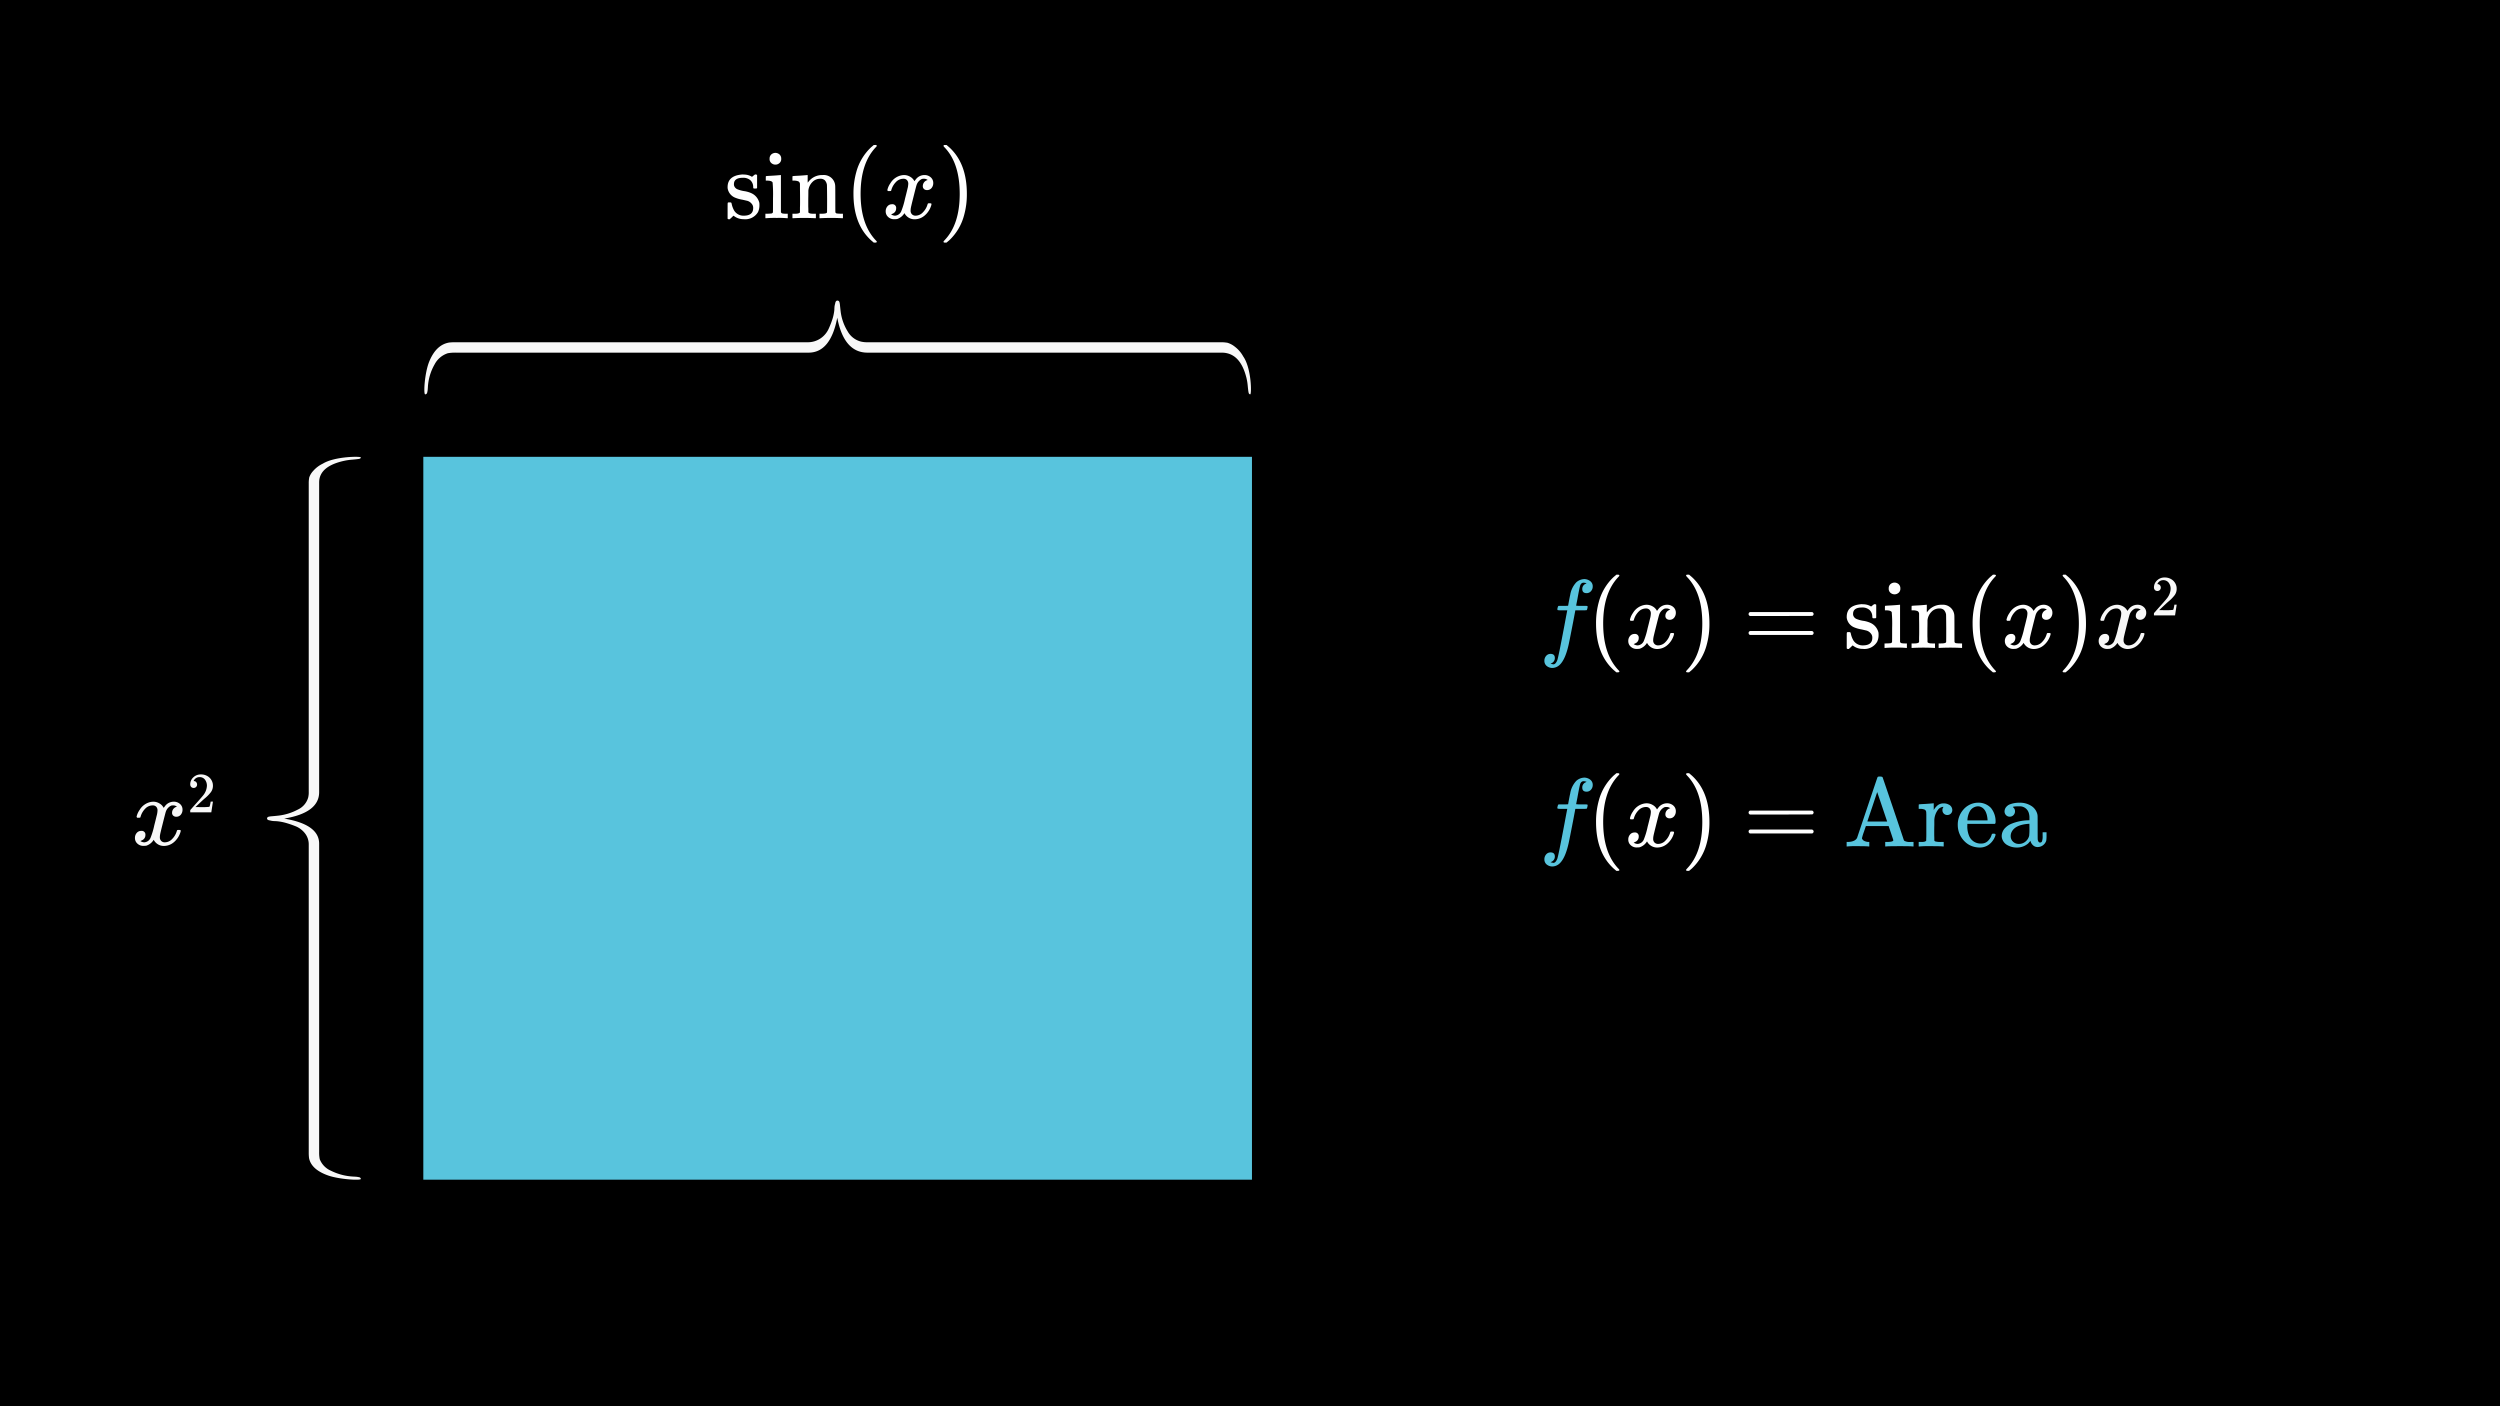 <svg xmlns="http://www.w3.org/2000/svg" width="640" height="360" viewBox="0 0 640 360"><rect width="640" height="360"/><rect x="108.37" y="116.945" width="212.132" height="185.055" style="fill:#58c4dd"/><path d="M190.19,45.513q-2.3,0-2.3,1.625a1.124,1.124,0,0,0,.05.425,1.5,1.5,0,0,0,.775.862,7.586,7.586,0,0,0,1.7.488,6.759,6.759,0,0,1,1.95.55,3.622,3.622,0,0,1,2.025,2.475,4.644,4.644,0,0,1,.025.6,4.041,4.041,0,0,1-.35,1.725,3.767,3.767,0,0,1-3.675,1.85,3.978,3.978,0,0,1-2.6-.9l-.2.175-.225.225c-.1.1-.2.192-.3.275l-.275.25h-.2a.453.453,0,0,1-.325-.15V54.013q0-1.624.012-1.875c.009-.167.046-.266.113-.3a1.569,1.569,0,0,1,.4-.025.836.836,0,0,1,.387.05.8.8,0,0,1,.138.35,5.779,5.779,0,0,0,.65,1.725,2.781,2.781,0,0,0,2.425,1.275q2.424,0,2.425-1.95a1.59,1.59,0,0,0-.45-1.175,2.169,2.169,0,0,0-1.05-.675q-.426-.1-1.2-.275a8.543,8.543,0,0,1-1.9-.525,3.122,3.122,0,0,1-1.925-2.325,1.813,1.813,0,0,1-.025-.375q0-2.874,3.525-3.225a1.63,1.63,0,0,1,.6,0,3.868,3.868,0,0,1,1.75.375l.375.2.225-.175a6.44,6.44,0,0,1,.55-.425h.2a.455.455,0,0,1,.325.15v3.3l-.15.15h-.7a.432.432,0,0,1-.15-.3,2.333,2.333,0,0,0-.7-1.8A2.718,2.718,0,0,0,190.19,45.513Z" style="fill:#fff"/><path d="M201.465,55.863a21.355,21.355,0,0,0-2.6-.075,26.381,26.381,0,0,0-2.725.075h-.2v-1.15h.4a8.768,8.768,0,0,0,1.225-.075.538.538,0,0,0,.3-.275q.024-.05.025-3.625a34.778,34.778,0,0,0-.1-4q-.2-.5-1.475-.5h-.275v-.575q0-.574.05-.575l.25-.025c.166-.017.4-.033.7-.05l.9-.05q.425-.026.9-.063t.725-.062c.166-.017.258-.025.275-.025h.075v9.5a.576.576,0,0,0,.3.312,3.943,3.943,0,0,0,.875.088h.575v1.15Zm-2.9-16.725a1.608,1.608,0,0,1,1.025.437,1.415,1.415,0,0,1,.4,1.063,1.338,1.338,0,0,1-.675,1.275,1.371,1.371,0,0,1-.8.225,1.416,1.416,0,0,1-.825-.225,1.338,1.338,0,0,1-.675-1.275,1.415,1.415,0,0,1,.438-1.1A1.581,1.581,0,0,1,198.565,39.138Z" style="fill:#fff"/><path d="M206.94,54.363q.2.349,1.175.35h.75v1.15h-.2a52.3,52.3,0,0,0-5.6,0h-.2v-1.15h.75q.975,0,1.175-.35v-.775c0-.234,0-.5.012-.788s.013-.616.013-.975V50.788q0-.775-.013-1.663c-.009-.591-.012-1.079-.012-1.462v-.575a.827.827,0,0,0-.363-.638,2.913,2.913,0,0,0-1.112-.212h-.45v-.575c0-.383.016-.575.05-.575l.25-.025c.166-.017.4-.033.712-.05l.913-.05q.425-.026.9-.063t.725-.062c.166-.017.258-.025.275-.025h.075v1a6.73,6.73,0,0,0,.025.95l.025-.025a4.4,4.4,0,0,1,3.825-1.925,2.917,2.917,0,0,1,3.175,2.825q.024.174.025,3.475,0,3.2.025,3.25a.532.532,0,0,0,.3.275,8.768,8.768,0,0,0,1.225.075h.4v1.15h-.2a52.3,52.3,0,0,0-5.6,0h-.2v-1.15h.6q1.325,0,1.325-.4.024-.05.025-3.45-.025-3.375-.05-3.575a2.209,2.209,0,0,0-.563-1.163,1.689,1.689,0,0,0-1.187-.362,2.707,2.707,0,0,0-1.975.85,3.577,3.577,0,0,0-1.025,2.2v.462q0,.438-.013,1.113c-.009.45-.012.875-.012,1.275v.787c0,.275,0,.521.012.738s.013.412.013.587v.588Z" style="fill:#fff"/><path d="M224.465,61.888c0,.15-.151.225-.45.225h-.326l-.7-.6q-4.5-4.1-4.5-11.9a20.134,20.134,0,0,1,.725-5.575,13.476,13.476,0,0,1,3.775-6.325c.116-.1.25-.213.4-.338s.25-.212.3-.262h.326a.593.593,0,0,1,.375.075.22.22,0,0,1,.075.15q0,.1-.276.375-3.874,4.1-3.875,11.9t3.875,11.9Q224.465,61.787,224.465,61.888Z" style="fill:#fff"/><path d="M227.315,48.913a.417.417,0,0,1-.15-.275,4.747,4.747,0,0,1,.775-1.725,4.281,4.281,0,0,1,2.95-2.05,4.126,4.126,0,0,1,.525-.05,3.035,3.035,0,0,1,1.612.45,2.689,2.689,0,0,1,1.063,1.125c.216-.284.35-.458.4-.525a2.769,2.769,0,0,1,2.125-1.05,2.358,2.358,0,0,1,1.662.587,1.882,1.882,0,0,1,.638,1.438,1.962,1.962,0,0,1-.438,1.3,1.436,1.436,0,0,1-1.162.525,1.1,1.1,0,0,1-.775-.275.936.936,0,0,1-.3-.725,1.589,1.589,0,0,1,1.25-1.575,1,1,0,0,0-.275-.175,1.428,1.428,0,0,0-.725-.15,1.643,1.643,0,0,0-.475.05,2.615,2.615,0,0,0-1.4,1.65q-.075.2-.725,2.787t-.7,2.913a3.816,3.816,0,0,0-.075.75,1.282,1.282,0,0,0,.35.95,1.25,1.25,0,0,0,.925.35,2.58,2.58,0,0,0,1.9-.888,4.611,4.611,0,0,0,1.15-1.962q.075-.251.15-.288a1.219,1.219,0,0,1,.4-.037c.316,0,.475.066.475.2,0,.016-.017.108-.05.275a5.449,5.449,0,0,1-1.75,2.7,3.944,3.944,0,0,1-2.475.925,2.88,2.88,0,0,1-2.65-1.575,3.5,3.5,0,0,1-1.85,1.5,3.222,3.222,0,0,1-.65.05,2.18,2.18,0,0,1-2.05-1.025,1.933,1.933,0,0,1-.25-1,1.892,1.892,0,0,1,.45-1.275,1.447,1.447,0,0,1,1.15-.525.94.94,0,0,1,1.075,1.05,1.411,1.411,0,0,1-.875,1.35l-.125.062-.125.063a.193.193,0,0,1-.075.025l-.075.025q0,.075.375.225a1.677,1.677,0,0,0,.65.125,1.846,1.846,0,0,0,1.55-1.125,18.938,18.938,0,0,0,.975-3.25q.15-.575.325-1.275t.262-1.075c.058-.25.1-.4.113-.45a6.136,6.136,0,0,0,.125-.975,1.344,1.344,0,0,0-.325-.95,1.166,1.166,0,0,0-.9-.35,2.61,2.61,0,0,0-1.95.862,4.737,4.737,0,0,0-1.15,1.988c-.034.15-.071.237-.113.262a1.2,1.2,0,0,1-.412.038Z" style="fill:#fff"/><path d="M241.665,37.138l.1-.025h.549l.7.6q4.5,4.1,4.5,11.9a19.736,19.736,0,0,1-.725,5.55,13.489,13.489,0,0,1-3.775,6.35q-.175.15-.4.337c-.151.125-.25.213-.3.263h-.3a.942.942,0,0,1-.388-.05c-.059-.034-.087-.117-.087-.25.016-.017.108-.125.274-.325q3.876-4.026,3.875-11.875t-3.875-11.875c-.166-.2-.258-.308-.274-.325A.293.293,0,0,1,241.665,37.138Z" style="fill:#fff"/><path d="M396.939,169.919c.451.1.692.15.725.15q.576,0,1-1.05.3-.825,1.825-8.9.7-3.774.726-3.8v-.075h-1.176a6.687,6.687,0,0,1-1.25-.05c-.116-.066-.133-.25-.05-.55a2.309,2.309,0,0,1,.125-.4.227.227,0,0,1,.213-.138c.109-.007.5-.012,1.162-.012a10.717,10.717,0,0,0,1.2-.025c0-.033.076-.45.225-1.25s.25-1.283.3-1.45a6.1,6.1,0,0,1,1.574-3.3,3.23,3.23,0,0,1,2.075-.825,2.552,2.552,0,0,1,1.513.55,1.627,1.627,0,0,1,.612,1.325,1.759,1.759,0,0,1-.45,1.225,1.448,1.448,0,0,1-1.125.5q-1.1,0-1.1-1.05a1.412,1.412,0,0,1,.875-1.35l.225-.125a2.468,2.468,0,0,0-.75-.15q-.725,0-.949.95-.2.75-.651,3.275l-.325,1.65a7.064,7.064,0,0,0,1.375.05q1.125,0,1.351.025c.149.017.224.075.224.175a2.794,2.794,0,0,1-.174.8.244.244,0,0,1-.238.137q-.187.014-1.338.013h-1.4l-.574,3.05q-.925,4.776-1.151,5.775-.849,3.774-2.275,5.125a2.813,2.813,0,0,1-1.824.8,2.262,2.262,0,0,1-1.5-.5,1.636,1.636,0,0,1-.6-1.325,1.848,1.848,0,0,1,.45-1.262,1.435,1.435,0,0,1,1.125-.513q1.1,0,1.1,1.05a1.41,1.41,0,0,1-.875,1.35Z" style="fill:#58c4dd"/><path d="M414.564,171.894q0,.225-.45.225h-.325l-.7-.6q-4.5-4.1-4.5-11.9a20.139,20.139,0,0,1,.725-5.575,13.481,13.481,0,0,1,3.775-6.325c.116-.1.25-.212.4-.337s.25-.213.3-.263h.325a.593.593,0,0,1,.375.075.216.216,0,0,1,.075.15c0,.067-.091.192-.275.375q-3.876,4.1-3.875,11.9t3.875,11.9C414.473,171.7,414.564,171.827,414.564,171.894Z" style="fill:#fff"/><path d="M417.414,158.919a.415.415,0,0,1-.15-.275,4.747,4.747,0,0,1,.775-1.725,4.289,4.289,0,0,1,2.95-2.05,4.142,4.142,0,0,1,.525-.05,3.039,3.039,0,0,1,1.613.45,2.687,2.687,0,0,1,1.062,1.125c.216-.283.35-.458.4-.525a2.769,2.769,0,0,1,2.125-1.05,2.359,2.359,0,0,1,1.663.588,1.879,1.879,0,0,1,.637,1.437,1.96,1.96,0,0,1-.438,1.3,1.436,1.436,0,0,1-1.162.525,1.1,1.1,0,0,1-.775-.275.936.936,0,0,1-.3-.725,1.591,1.591,0,0,1,1.25-1.575,1.029,1.029,0,0,0-.275-.175,1.428,1.428,0,0,0-.725-.15,1.643,1.643,0,0,0-.475.05,2.618,2.618,0,0,0-1.4,1.65q-.075.2-.725,2.788t-.7,2.912a3.816,3.816,0,0,0-.075.75,1.281,1.281,0,0,0,.35.95,1.246,1.246,0,0,0,.925.35,2.583,2.583,0,0,0,1.9-.887,4.621,4.621,0,0,0,1.15-1.963c.05-.166.1-.263.15-.287a1.208,1.208,0,0,1,.4-.038c.316,0,.475.067.475.2,0,.017-.017.109-.05.275a5.441,5.441,0,0,1-1.75,2.7,3.944,3.944,0,0,1-2.475.925,2.88,2.88,0,0,1-2.65-1.575,3.5,3.5,0,0,1-1.85,1.5,3.149,3.149,0,0,1-.65.05,2.178,2.178,0,0,1-2.05-1.025,1.931,1.931,0,0,1-.25-1,1.892,1.892,0,0,1,.45-1.275,1.448,1.448,0,0,1,1.15-.525.94.94,0,0,1,1.075,1.05,1.41,1.41,0,0,1-.875,1.35l-.125.063-.125.062a.193.193,0,0,1-.075.025l-.075.025q0,.075.375.225a1.659,1.659,0,0,0,.65.125,1.845,1.845,0,0,0,1.55-1.125,18.938,18.938,0,0,0,.975-3.25q.15-.574.325-1.275t.263-1.075c.058-.25.1-.4.112-.45a6.136,6.136,0,0,0,.125-.975,1.341,1.341,0,0,0-.325-.95,1.17,1.17,0,0,0-.9-.35,2.611,2.611,0,0,0-1.95.863,4.745,4.745,0,0,0-1.15,1.987c-.033.15-.071.237-.112.263a1.218,1.218,0,0,1-.413.037Z" style="fill:#fff"/><path d="M431.764,147.144l.1-.025h.55l.7.6q4.5,4.1,4.5,11.9a19.736,19.736,0,0,1-.725,5.55,13.489,13.489,0,0,1-3.775,6.35q-.175.15-.4.337c-.151.125-.25.213-.3.263h-.3a.918.918,0,0,1-.387-.05c-.059-.033-.088-.117-.088-.25.016-.017.108-.125.275-.325q3.875-4.024,3.875-11.875t-3.875-11.875c-.167-.2-.259-.308-.275-.325A.3.3,0,0,1,431.764,147.144Z" style="fill:#fff"/><path d="M447.639,157.194a.545.545,0,0,1,.349-.5h15.925a.548.548,0,0,1,.375.5.565.565,0,0,1-.35.475l-7.95.025h-7.95A.494.494,0,0,1,447.639,157.194Zm0,4.85a.5.5,0,0,1,.4-.5h15.9a1.053,1.053,0,0,0,.113.088,1.15,1.15,0,0,1,.125.1.425.425,0,0,1,.075.125.478.478,0,0,1,.037.188.546.546,0,0,1-.375.5H447.988A.543.543,0,0,1,447.639,162.044Z" style="fill:#fff"/><path d="M476.688,155.519q-2.3,0-2.3,1.625a1.149,1.149,0,0,0,.049.425,1.5,1.5,0,0,0,.776.863,7.616,7.616,0,0,0,1.7.487,6.749,6.749,0,0,1,1.949.55,3.621,3.621,0,0,1,2.026,2.475,4.644,4.644,0,0,1,.025.6,4.026,4.026,0,0,1-.351,1.725,3.765,3.765,0,0,1-3.674,1.85,3.976,3.976,0,0,1-2.6-.9l-.2.175-.226.225a3.978,3.978,0,0,1-.3.275l-.274.25h-.2a.452.452,0,0,1-.325-.15v-1.975q0-1.625.012-1.875c.008-.166.046-.266.113-.3a1.623,1.623,0,0,1,.4-.025.836.836,0,0,1,.387.05.8.8,0,0,1,.137.35,5.787,5.787,0,0,0,.651,1.725,2.781,2.781,0,0,0,2.425,1.275q2.424,0,2.424-1.95a1.586,1.586,0,0,0-.45-1.175,2.173,2.173,0,0,0-1.05-.675q-.425-.1-1.2-.275a8.547,8.547,0,0,1-1.9-.525,3.116,3.116,0,0,1-1.925-2.325,1.731,1.731,0,0,1-.025-.375q0-2.874,3.525-3.225a1.63,1.63,0,0,1,.6,0,3.868,3.868,0,0,1,1.75.375l.375.2.224-.175a6.432,6.432,0,0,1,.551-.425h.2a.452.452,0,0,1,.325.15v3.3l-.149.15h-.7a.43.43,0,0,1-.151-.3,2.336,2.336,0,0,0-.7-1.8A2.721,2.721,0,0,0,476.688,155.519Z" style="fill:#fff"/><path d="M487.964,165.869a21.355,21.355,0,0,0-2.6-.075,26.367,26.367,0,0,0-2.725.075h-.2v-1.15h.4a8.743,8.743,0,0,0,1.224-.075.537.537,0,0,0,.3-.275q.024-.049.025-3.625a34.778,34.778,0,0,0-.1-4q-.2-.5-1.476-.5h-.274v-.575q0-.575.05-.575l.25-.025c.166-.016.4-.033.7-.05l.9-.05q.426-.024.9-.062c.316-.025.558-.046.724-.063s.259-.025.276-.025h.075v9.5a.578.578,0,0,0,.3.313,3.959,3.959,0,0,0,.875.087h.575v1.15Zm-2.9-16.725a1.609,1.609,0,0,1,1.026.438,1.411,1.411,0,0,1,.4,1.062,1.337,1.337,0,0,1-.676,1.275,1.368,1.368,0,0,1-.8.225,1.422,1.422,0,0,1-.826-.225,1.339,1.339,0,0,1-.674-1.275,1.416,1.416,0,0,1,.437-1.1A1.589,1.589,0,0,1,485.063,149.144Z" style="fill:#fff"/><path d="M493.438,164.369c.133.234.526.35,1.175.35h.75v1.15h-.2a52.3,52.3,0,0,0-5.6,0h-.2v-1.15h.75q.977,0,1.175-.35v-.775q0-.35.013-.787c.009-.292.012-.617.012-.975v-1.038c0-.516,0-1.07-.012-1.662s-.013-1.079-.013-1.463v-.575a.827.827,0,0,0-.362-.637,2.934,2.934,0,0,0-1.113-.213h-.45v-.575q0-.575.05-.575l.25-.025c.167-.016.4-.033.713-.05l.912-.05c.283-.016.584-.037.9-.062s.559-.046.725-.063.259-.025.275-.025h.076v1a6.852,6.852,0,0,0,.024.95l.025-.025a4.4,4.4,0,0,1,3.826-1.925,2.917,2.917,0,0,1,3.174,2.825q.025.175.026,3.475,0,3.2.024,3.25a.538.538,0,0,0,.3.275,8.793,8.793,0,0,0,1.226.075h.4v1.15h-.2a52.323,52.323,0,0,0-5.6,0h-.2v-1.15h.6c.882,0,1.325-.133,1.325-.4q.022-.049.024-3.45-.024-3.375-.05-3.575a2.209,2.209,0,0,0-.562-1.162,1.687,1.687,0,0,0-1.188-.363,2.708,2.708,0,0,0-1.974.85,3.581,3.581,0,0,0-1.026,2.2v.463c0,.291,0,.662-.012,1.112s-.013.875-.013,1.275v.788c0,.274,0,.521.013.737s.012.412.012.588v.587Z" style="fill:#fff"/><path d="M510.964,171.894c0,.15-.151.225-.45.225h-.326l-.7-.6q-4.5-4.1-4.5-11.9a20.1,20.1,0,0,1,.726-5.575,13.472,13.472,0,0,1,3.774-6.325q.174-.15.4-.337c.149-.125.25-.213.3-.263h.326a.593.593,0,0,1,.375.075.22.22,0,0,1,.075.15q0,.1-.276.375-3.876,4.1-3.875,11.9t3.875,11.9Q510.964,171.794,510.964,171.894Z" style="fill:#fff"/><path d="M513.813,158.919a.419.419,0,0,1-.15-.275,4.747,4.747,0,0,1,.775-1.725,4.291,4.291,0,0,1,2.951-2.05,4.13,4.13,0,0,1,.524-.05,3.039,3.039,0,0,1,1.613.45,2.689,2.689,0,0,1,1.063,1.125q.324-.425.4-.525a2.769,2.769,0,0,1,2.125-1.05,2.355,2.355,0,0,1,1.663.588,1.879,1.879,0,0,1,.637,1.437,1.96,1.96,0,0,1-.437,1.3,1.437,1.437,0,0,1-1.163.525,1.1,1.1,0,0,1-.775-.275.94.94,0,0,1-.3-.725,1.591,1.591,0,0,1,1.25-1.575,1.032,1.032,0,0,0-.274-.175,1.429,1.429,0,0,0-.726-.15,1.631,1.631,0,0,0-.474.05,2.619,2.619,0,0,0-1.4,1.65q-.075.2-.724,2.788t-.7,2.912a3.893,3.893,0,0,0-.075.75,1.277,1.277,0,0,0,.351.95,1.245,1.245,0,0,0,.925.35,2.579,2.579,0,0,0,1.9-.887,4.621,4.621,0,0,0,1.15-1.963c.05-.166.1-.263.151-.287a1.2,1.2,0,0,1,.4-.038q.475,0,.476.2c0,.017-.018.109-.051.275a5.427,5.427,0,0,1-1.75,2.7,3.94,3.94,0,0,1-2.475.925,2.881,2.881,0,0,1-2.65-1.575,3.5,3.5,0,0,1-1.85,1.5,3.149,3.149,0,0,1-.65.05,2.179,2.179,0,0,1-2.05-1.025,1.931,1.931,0,0,1-.25-1,1.9,1.9,0,0,1,.45-1.275,1.449,1.449,0,0,1,1.151-.525.939.939,0,0,1,1.074,1.05,1.41,1.41,0,0,1-.875,1.35l-.125.063-.125.062a.19.19,0,0,1-.074.025l-.075.025q0,.075.375.225a1.657,1.657,0,0,0,.649.125,1.846,1.846,0,0,0,1.551-1.125,18.982,18.982,0,0,0,.974-3.25q.15-.574.326-1.275t.262-1.075c.058-.25.1-.4.113-.45a6.136,6.136,0,0,0,.125-.975,1.341,1.341,0,0,0-.326-.95,1.167,1.167,0,0,0-.9-.35,2.609,2.609,0,0,0-1.949.863,4.736,4.736,0,0,0-1.151,1.987c-.033.15-.071.237-.112.263a1.218,1.218,0,0,1-.413.037Z" style="fill:#fff"/><path d="M528.163,147.144l.1-.025h.549l.7.6q4.5,4.1,4.5,11.9a19.735,19.735,0,0,1-.726,5.55,13.487,13.487,0,0,1-3.774,6.35c-.118.1-.25.212-.4.337s-.25.213-.3.263h-.3a.924.924,0,0,1-.388-.05c-.059-.033-.088-.117-.088-.25.017-.017.108-.125.275-.325q3.875-4.024,3.875-11.875t-3.875-11.875c-.167-.2-.258-.308-.275-.325A.3.3,0,0,1,528.163,147.144Z" style="fill:#fff"/><path d="M537.838,158.919a.415.415,0,0,1-.15-.275,4.747,4.747,0,0,1,.775-1.725,4.287,4.287,0,0,1,2.95-2.05,4.126,4.126,0,0,1,.525-.05,3.041,3.041,0,0,1,1.613.45,2.693,2.693,0,0,1,1.062,1.125c.216-.283.35-.458.4-.525a2.769,2.769,0,0,1,2.125-1.05,2.359,2.359,0,0,1,1.663.588,1.879,1.879,0,0,1,.637,1.437,1.96,1.96,0,0,1-.438,1.3,1.436,1.436,0,0,1-1.162.525,1.1,1.1,0,0,1-.776-.275.939.939,0,0,1-.3-.725,1.591,1.591,0,0,1,1.25-1.575,1.029,1.029,0,0,0-.275-.175,1.428,1.428,0,0,0-.725-.15,1.643,1.643,0,0,0-.475.05,2.618,2.618,0,0,0-1.4,1.65q-.075.2-.725,2.788t-.7,2.912a3.816,3.816,0,0,0-.075.75,1.281,1.281,0,0,0,.35.95,1.246,1.246,0,0,0,.925.35,2.579,2.579,0,0,0,1.9-.887,4.613,4.613,0,0,0,1.151-1.963c.05-.166.1-.263.15-.287a1.208,1.208,0,0,1,.4-.038c.316,0,.475.067.475.2,0,.017-.017.109-.05.275a5.441,5.441,0,0,1-1.75,2.7,3.944,3.944,0,0,1-2.475.925,2.883,2.883,0,0,1-2.651-1.575,3.5,3.5,0,0,1-1.849,1.5,3.16,3.16,0,0,1-.651.05,2.178,2.178,0,0,1-2.049-1.025,1.931,1.931,0,0,1-.25-1,1.892,1.892,0,0,1,.45-1.275,1.447,1.447,0,0,1,1.15-.525.94.94,0,0,1,1.075,1.05,1.411,1.411,0,0,1-.876,1.35l-.124.063-.126.062a.185.185,0,0,1-.074.025l-.075.025q0,.075.375.225a1.659,1.659,0,0,0,.65.125,1.845,1.845,0,0,0,1.55-1.125,18.938,18.938,0,0,0,.975-3.25q.149-.574.325-1.275t.263-1.075c.057-.25.095-.4.112-.45a6.136,6.136,0,0,0,.125-.975,1.341,1.341,0,0,0-.325-.95,1.171,1.171,0,0,0-.9-.35,2.609,2.609,0,0,0-1.949.863,4.734,4.734,0,0,0-1.15,1.987c-.033.15-.071.237-.112.263a1.218,1.218,0,0,1-.413.037Z" style="fill:#f8f8f8"/><path d="M552.291,151.291a.816.816,0,0,1-.642-.262.932.932,0,0,1-.233-.641,2.391,2.391,0,0,1,.795-1.8,2.672,2.672,0,0,1,1.9-.75,3.156,3.156,0,0,1,2.076.678,2.849,2.849,0,0,1,1.014,1.771,4.457,4.457,0,0,1,.028.481,2.754,2.754,0,0,1-.509,1.588,9.737,9.737,0,0,1-1.647,1.676q-.525.453-1.458,1.341l-.859.816,1.107.015a17.4,17.4,0,0,0,2.434-.073c.039-.009.088-.111.146-.306a9.229,9.229,0,0,0,.2-.991v-.044h.583v.044l-.407,2.667v.044h-5.408v-.277a1,1,0,0,1,.029-.335q.015-.015,1.225-1.385,1.589-1.762,2.04-2.332a4.225,4.225,0,0,0,.977-2.434,2.553,2.553,0,0,0-.5-1.611,1.682,1.682,0,0,0-1.408-.648,1.6,1.6,0,0,0-1.37.758c-.019.039-.049.093-.087.16a.331.331,0,0,0-.044.088c0,.01.025.014.074.014a.74.74,0,0,1,.589.263.906.906,0,0,1,.226.612.87.87,0,0,1-.24.619A.826.826,0,0,1,552.291,151.291Z" style="fill:#f8f8f8"/><path d="M396.939,220.743c.451.1.692.15.725.15q.576,0,1-1.05.3-.825,1.825-8.9.7-3.776.726-3.8v-.075h-1.176a6.794,6.794,0,0,1-1.25-.05c-.116-.066-.133-.25-.05-.55a2.273,2.273,0,0,1,.125-.4.227.227,0,0,1,.213-.138c.109-.008.5-.012,1.162-.012a10.717,10.717,0,0,0,1.2-.025c0-.033.076-.45.225-1.25s.25-1.283.3-1.45a6.1,6.1,0,0,1,1.574-3.3,3.23,3.23,0,0,1,2.075-.825,2.552,2.552,0,0,1,1.513.55,1.627,1.627,0,0,1,.612,1.325,1.762,1.762,0,0,1-.45,1.225,1.452,1.452,0,0,1-1.125.5q-1.1,0-1.1-1.05a1.41,1.41,0,0,1,.875-1.35l.225-.125a2.468,2.468,0,0,0-.75-.15q-.725,0-.949.95-.2.75-.651,3.275l-.325,1.65a7.17,7.17,0,0,0,1.375.05q1.125,0,1.351.025c.149.016.224.075.224.175a2.8,2.8,0,0,1-.174.8.247.247,0,0,1-.238.137q-.187.013-1.338.013h-1.4l-.574,3.05q-.925,4.774-1.151,5.775-.849,3.774-2.275,5.125a2.818,2.818,0,0,1-1.824.8,2.262,2.262,0,0,1-1.5-.5,1.638,1.638,0,0,1-.6-1.325,1.852,1.852,0,0,1,.45-1.263,1.437,1.437,0,0,1,1.125-.512q1.1,0,1.1,1.05a1.412,1.412,0,0,1-.875,1.35Z" style="fill:#58c4dd"/><path d="M414.564,222.718q0,.225-.45.225h-.325l-.7-.6q-4.5-4.1-4.5-11.9a20.134,20.134,0,0,1,.725-5.575,13.476,13.476,0,0,1,3.775-6.325c.116-.1.25-.212.4-.337s.25-.213.3-.263h.325a.593.593,0,0,1,.375.075.216.216,0,0,1,.075.15c0,.067-.091.192-.275.375q-3.876,4.1-3.875,11.9t3.875,11.9C414.473,222.526,414.564,222.651,414.564,222.718Z" style="fill:#fff"/><path d="M417.414,209.743a.417.417,0,0,1-.15-.275,4.747,4.747,0,0,1,.775-1.725,4.286,4.286,0,0,1,2.95-2.05,4.142,4.142,0,0,1,.525-.05,3.039,3.039,0,0,1,1.613.45,2.687,2.687,0,0,1,1.062,1.125c.216-.283.35-.458.4-.525a2.769,2.769,0,0,1,2.125-1.05,2.363,2.363,0,0,1,1.663.587,1.882,1.882,0,0,1,.637,1.438,1.96,1.96,0,0,1-.438,1.3,1.436,1.436,0,0,1-1.162.525,1.1,1.1,0,0,1-.775-.275.936.936,0,0,1-.3-.725,1.591,1.591,0,0,1,1.25-1.575,1,1,0,0,0-.275-.175,1.428,1.428,0,0,0-.725-.15,1.643,1.643,0,0,0-.475.05,2.615,2.615,0,0,0-1.4,1.65q-.075.2-.725,2.788t-.7,2.912a3.816,3.816,0,0,0-.075.75,1.282,1.282,0,0,0,.35.95,1.25,1.25,0,0,0,.925.35,2.58,2.58,0,0,0,1.9-.888,4.611,4.611,0,0,0,1.15-1.962q.075-.251.15-.288a1.219,1.219,0,0,1,.4-.037c.316,0,.475.067.475.2,0,.016-.017.108-.05.275a5.449,5.449,0,0,1-1.75,2.7,3.944,3.944,0,0,1-2.475.925,2.88,2.88,0,0,1-2.65-1.575,3.5,3.5,0,0,1-1.85,1.5,3.222,3.222,0,0,1-.65.05,2.178,2.178,0,0,1-2.05-1.025,1.933,1.933,0,0,1-.25-1,1.892,1.892,0,0,1,.45-1.275,1.448,1.448,0,0,1,1.15-.525.94.94,0,0,1,1.075,1.05,1.41,1.41,0,0,1-.875,1.35l-.125.063-.125.062a.193.193,0,0,1-.075.025l-.075.025q0,.075.375.225a1.677,1.677,0,0,0,.65.125,1.845,1.845,0,0,0,1.55-1.125,18.938,18.938,0,0,0,.975-3.25q.15-.575.325-1.275t.263-1.075c.058-.25.1-.4.112-.45a6.136,6.136,0,0,0,.125-.975,1.339,1.339,0,0,0-.325-.95,1.166,1.166,0,0,0-.9-.35,2.608,2.608,0,0,0-1.95.863,4.738,4.738,0,0,0-1.15,1.987c-.033.15-.071.237-.112.263a1.247,1.247,0,0,1-.413.037Z" style="fill:#fff"/><path d="M431.764,197.968l.1-.025h.55l.7.6q4.5,4.1,4.5,11.9a19.736,19.736,0,0,1-.725,5.55,13.489,13.489,0,0,1-3.775,6.35q-.175.15-.4.337c-.151.125-.25.213-.3.263h-.3a.936.936,0,0,1-.387-.05c-.059-.034-.088-.117-.088-.25.016-.017.108-.125.275-.325q3.875-4.026,3.875-11.875t-3.875-11.875c-.167-.2-.259-.308-.275-.325A.3.3,0,0,1,431.764,197.968Z" style="fill:#fff"/><path d="M447.639,208.018a.544.544,0,0,1,.349-.5h15.925a.547.547,0,0,1,.375.5.565.565,0,0,1-.35.475l-7.95.025h-7.95A.494.494,0,0,1,447.639,208.018Zm0,4.85a.5.5,0,0,1,.4-.5h15.9a1.053,1.053,0,0,0,.113.088,1.038,1.038,0,0,1,.125.1.425.425,0,0,1,.075.125.474.474,0,0,1,.037.188.548.548,0,0,1-.375.5H447.988A.545.545,0,0,1,447.639,212.868Z" style="fill:#fff"/><path d="M478.313,216.693q-.448-.075-2.875-.075a20.646,20.646,0,0,0-2.524.075h-.176v-1.15h.375q1.8-.075,2.3-1.05.024-.075,1.324-3.938t2.588-7.7q1.288-3.837,1.313-3.862c.049-.133.208-.2.474-.2h.226q.5.025.6.175.025.026,2.438,7.15t2.987,8.9a.958.958,0,0,0,.176.25,2.972,2.972,0,0,0,1.574.275h.75v1.15h-.224q-.375-.075-3.175-.075-3.227,0-3.6.075h-.25v-1.15h.325q1.751,0,1.75-.45,0-.049-.6-1.85l-.6-1.775h-5.824l-.5,1.475a13.4,13.4,0,0,0-.5,1.625.364.364,0,0,0,.074.225,1.176,1.176,0,0,0,.638.538,2.58,2.58,0,0,0,1.038.212h.125v1.15Zm4.026-8.675q-.726-2.175-1.276-3.775l-.5-1.475-1.25,3.75-1.274,3.775q0,.025,2.524.025h2.55Z" style="fill:#58c4dd"/><path d="M491.589,215.543h.349q.976,0,1.175-.35v-.2c0-.15,0-.342.013-.575s.013-.5.013-.788v-5.137l-.026-.575a.831.831,0,0,0-.362-.638,2.933,2.933,0,0,0-1.112-.212h-.451v-.575q0-.574.05-.575l.25-.025c.167-.017.4-.033.7-.05l.9-.05c.266-.017.557-.038.875-.063s.557-.045.724-.062.259-.025.276-.025h.075v1.725a4.407,4.407,0,0,1,1.05-1.25,2.4,2.4,0,0,1,1.524-.45,2.457,2.457,0,0,1,1.2.275,1.552,1.552,0,0,1,.976,1.425,1.213,1.213,0,0,1-.375.912,1.25,1.25,0,0,1-.9.363,1.231,1.231,0,0,1-.888-.35,1.2,1.2,0,0,1-.362-.9,1.155,1.155,0,0,1,.2-.7.462.462,0,0,0,.05-.125c-.034-.033-.225,0-.576.1a2.883,2.883,0,0,0-.6.375,4.665,4.665,0,0,0-1.151,3.15v.975q-.024.975-.024,1.675v.687q0,.363.012.638c.009.184.012.35.012.5v.5a.449.449,0,0,0,.3.25,5.306,5.306,0,0,0,1.325.125h.776v1.15h-.226q-.45-.075-3.175-.075a25.7,25.7,0,0,0-2.8.075h-.2v-1.15Z" style="fill:#58c4dd"/><path d="M510.863,210.568a.5.5,0,0,1-.175.35h-7.049v.375a6.175,6.175,0,0,0,.5,2.8,3.167,3.167,0,0,0,3.1,1.85,2.331,2.331,0,0,0,1.8-.8,3.326,3.326,0,0,0,.775-1.3.863.863,0,0,1,.151-.35.648.648,0,0,1,.4-.075q.5,0,.5.25a1.15,1.15,0,0,1-.075.325,4.8,4.8,0,0,1-1.512,2.137,3.909,3.909,0,0,1-2.538.838,5.713,5.713,0,0,1-1.1-.125,5.179,5.179,0,0,1-2.55-1.3,5.881,5.881,0,0,1-1.9-4.3,5.8,5.8,0,0,1,1.35-3.888,5.086,5.086,0,0,1,3.325-1.837,1.645,1.645,0,0,1,.351-.025,4.388,4.388,0,0,1,3.462,1.338A5.434,5.434,0,0,1,510.863,210.568Zm-2.05-.75q-.225-2.726-1.849-3.3a1.731,1.731,0,0,0-.526-.1,2.486,2.486,0,0,0-2.125,1.2,5.262,5.262,0,0,0-.65,2.225v.175h5.15Z" style="fill:#58c4dd"/><path d="M515.45,208.668a1.284,1.284,0,0,1-.962.4,1.244,1.244,0,0,1-.95-.4,1.344,1.344,0,0,1-.375-.95,2,2,0,0,1,.2-.8,2.235,2.235,0,0,1,1.3-1.05,6.635,6.635,0,0,1,2.375-.375,5.329,5.329,0,0,1,2.862.75,3.5,3.5,0,0,1,1.588,1.95,2.578,2.578,0,0,1,.138.787q.012.438.012,2.863,0,2.451.012,2.863a1.421,1.421,0,0,0,.138.637.513.513,0,0,0,.5.35.5.5,0,0,0,.475-.35,3.83,3.83,0,0,0,.15-1.375v-.9h1v.975a7.969,7.969,0,0,1-.075,1.175,2.343,2.343,0,0,1-.825,1.162,2.262,2.262,0,0,1-1.425.463,1.616,1.616,0,0,1-1.112-.438,2.187,2.187,0,0,1-.663-1.062v-.1c-.05.05-.15.162-.3.338s-.258.3-.325.362a4.31,4.31,0,0,1-2.85,1.025,4.848,4.848,0,0,1-2.325-.55,2.814,2.814,0,0,1-1.375-1.45,2.441,2.441,0,0,1-.2-.95,2.987,2.987,0,0,1,.975-2.15,4.63,4.63,0,0,1,1.425-.95,12.223,12.223,0,0,1,4.35-.925h.35v-.55a3.822,3.822,0,0,0-.15-1.25,2.387,2.387,0,0,0-2.425-1.775q-1.674,0-1.675.2a1.248,1.248,0,0,1,.55,1.1A1.318,1.318,0,0,1,515.45,208.668Zm4.088,3.65q0-1.449-.025-1.45a.273.273,0,0,0-.125.025q-3.426.225-4.375,2.025a2.286,2.286,0,0,0-.275,1.125,1.9,1.9,0,0,0,.6,1.425,2.047,2.047,0,0,0,1.475.575,2.569,2.569,0,0,0,1.712-.6,2.8,2.8,0,0,0,.938-1.475A13.906,13.906,0,0,0,519.538,212.318Z" style="fill:#58c4dd"/><path d="M35.121,209.335a.417.417,0,0,1-.151-.275,4.752,4.752,0,0,1,.776-1.725,4.288,4.288,0,0,1,2.949-2.05,4.158,4.158,0,0,1,.525-.05,3.039,3.039,0,0,1,1.613.45A2.7,2.7,0,0,1,41.9,206.81c.216-.283.35-.458.4-.525a2.772,2.772,0,0,1,2.125-1.05,2.355,2.355,0,0,1,1.663.588,1.879,1.879,0,0,1,.637,1.437,1.965,1.965,0,0,1-.437,1.3,1.437,1.437,0,0,1-1.162.525,1.1,1.1,0,0,1-.776-.275.94.94,0,0,1-.3-.725,1.591,1.591,0,0,1,1.25-1.575,1.01,1.01,0,0,0-.274-.175,1.429,1.429,0,0,0-.726-.15,1.648,1.648,0,0,0-.475.05,2.62,2.62,0,0,0-1.4,1.65q-.073.2-.725,2.788t-.7,2.912a3.743,3.743,0,0,0-.076.75,1.281,1.281,0,0,0,.351.95,1.244,1.244,0,0,0,.924.35,2.579,2.579,0,0,0,1.9-.887,4.623,4.623,0,0,0,1.151-1.963c.049-.166.1-.263.15-.287a1.2,1.2,0,0,1,.4-.038q.475,0,.476.2c0,.017-.018.109-.051.275a5.427,5.427,0,0,1-1.75,2.7A3.939,3.939,0,0,1,42,216.56a2.882,2.882,0,0,1-2.651-1.575,3.5,3.5,0,0,1-1.849,1.5,3.167,3.167,0,0,1-.651.05,2.178,2.178,0,0,1-2.05-1.025,1.931,1.931,0,0,1-.25-1A1.888,1.888,0,0,1,35,213.235a1.445,1.445,0,0,1,1.15-.525.939.939,0,0,1,1.074,1.05,1.41,1.41,0,0,1-.875,1.35l-.125.063-.125.062a.185.185,0,0,1-.074.025l-.076.025q0,.075.375.225a1.666,1.666,0,0,0,.65.125,1.848,1.848,0,0,0,1.551-1.125,18.938,18.938,0,0,0,.975-3.25c.1-.383.208-.808.324-1.275s.2-.825.263-1.075.1-.4.112-.45a6.018,6.018,0,0,0,.125-.975,1.345,1.345,0,0,0-.324-.95,1.171,1.171,0,0,0-.9-.35,2.608,2.608,0,0,0-1.949.863A4.723,4.723,0,0,0,36,209.035c-.034.15-.072.237-.113.263a1.214,1.214,0,0,1-.413.037Z" style="fill:#f8f8f8"/><path d="M49.573,201.708a.813.813,0,0,1-.641-.263.932.932,0,0,1-.233-.641,2.39,2.39,0,0,1,.794-1.8,2.676,2.676,0,0,1,1.9-.75,3.158,3.158,0,0,1,2.076.678,2.843,2.843,0,0,1,1.013,1.771,4.473,4.473,0,0,1,.029.481,2.755,2.755,0,0,1-.51,1.588,9.661,9.661,0,0,1-1.647,1.676q-.525.453-1.457,1.341l-.86.816,1.107.015a17.427,17.427,0,0,0,2.435-.073c.038-.009.087-.111.146-.306a9.51,9.51,0,0,0,.2-.991v-.044h.583v.044l-.408,2.667v.044H48.7v-.277a.967.967,0,0,1,.029-.335q.015-.015,1.225-1.385,1.587-1.762,2.04-2.332a4.223,4.223,0,0,0,.976-2.434,2.553,2.553,0,0,0-.5-1.611,1.68,1.68,0,0,0-1.407-.648,1.6,1.6,0,0,0-1.37.758c-.02.039-.049.093-.087.16a.3.3,0,0,0-.044.088c0,.01.024.014.073.014a.742.742,0,0,1,.59.263.906.906,0,0,1,.226.612.87.87,0,0,1-.24.619A.83.83,0,0,1,49.573,201.708Z" style="fill:#f8f8f8"/><path d="M92.37,117.1q0,.3-.481.382t-1.667.183a15.886,15.886,0,0,0-2.075.294q-6.444,1.4-6.444,5.544v79.286q0,5.274-8.944,6.77,8.944,1.5,8.944,6.427v78.94a8.347,8.347,0,0,0,.148,1.815,5.338,5.338,0,0,0,2.872,2.968,14.536,14.536,0,0,0,5.833,1.5c.049,0,.192.008.425.025s.4.032.5.049.236.041.408.075a.631.631,0,0,1,.37.179.414.414,0,0,1,.111.281c0,.426-5.5.124-8.384-.9s-4.509-2.521-4.876-4.479a10.865,10.865,0,0,1-.073-1.456V216.23a4.594,4.594,0,0,0-.981-2.919,5.816,5.816,0,0,0-2.538-1.852,24.343,24.343,0,0,0-2.611-.871,13.405,13.405,0,0,0-2.13-.367q-.222,0-.647-.026a4.107,4.107,0,0,1-.686-.085c-.172-.041-.346-.078-.518-.11a.892.892,0,0,1-.408-.172.353.353,0,0,1-.148-.27.459.459,0,0,1,.111-.319.769.769,0,0,1,.409-.184,4.922,4.922,0,0,1,.61-.086c.209-.016.488-.04.834-.073s.666-.065.963-.1a13.832,13.832,0,0,0,4.945-1.544,4.853,4.853,0,0,0,2.647-3.067,5.435,5.435,0,0,0,.148-1.471V123.8a7.734,7.734,0,0,1,.128-1.573,4.643,4.643,0,0,1,.99-1.646,7.679,7.679,0,0,1,2.511-1.9C85.705,116.816,92.37,116.775,92.37,117.1Z" style="fill:#f8f8f8"/><path d="M320.068,100.945c-.227,0-.372-.16-.437-.482s-.134-.876-.208-1.666a14.173,14.173,0,0,0-.337-2.075q-1.6-6.444-6.34-6.444H222.08q-6.03,0-7.742-8.944-1.71,8.944-7.349,8.944h-90.27a10.867,10.867,0,0,0-2.075.148A5.84,5.84,0,0,0,111.25,93.3a13.122,13.122,0,0,0-1.712,5.833c0,.049-.009.192-.028.426a4.955,4.955,0,0,1-.056.5c-.018.1-.047.236-.086.408a.611.611,0,0,1-.2.371.517.517,0,0,1-.321.111c-.487,0-.142-5.5,1.034-8.385s2.883-4.508,5.122-4.875a13.971,13.971,0,0,1,1.665-.073h90.046a5.767,5.767,0,0,0,3.338-.981,5.947,5.947,0,0,0,2.118-2.538,22.2,22.2,0,0,0,1-2.611,11.945,11.945,0,0,0,.421-2.13c0-.148.01-.364.028-.648a3.732,3.732,0,0,1,.1-.685c.047-.172.089-.346.126-.518a.827.827,0,0,1,.2-.408.422.422,0,0,1,.308-.148.569.569,0,0,1,.365.111.726.726,0,0,1,.211.408,4.3,4.3,0,0,1,.1.611c.019.209.047.488.084.833s.075.666.113.963a12.608,12.608,0,0,0,1.767,4.945,5.415,5.415,0,0,0,3.506,2.648,7.079,7.079,0,0,0,1.683.148H312.41a10.082,10.082,0,0,1,1.8.128,5.528,5.528,0,0,1,1.882.99,7.889,7.889,0,0,1,2.171,2.511C320.392,94.28,320.439,100.945,320.068,100.945Z" style="fill:#f8f8f8"/></svg>
